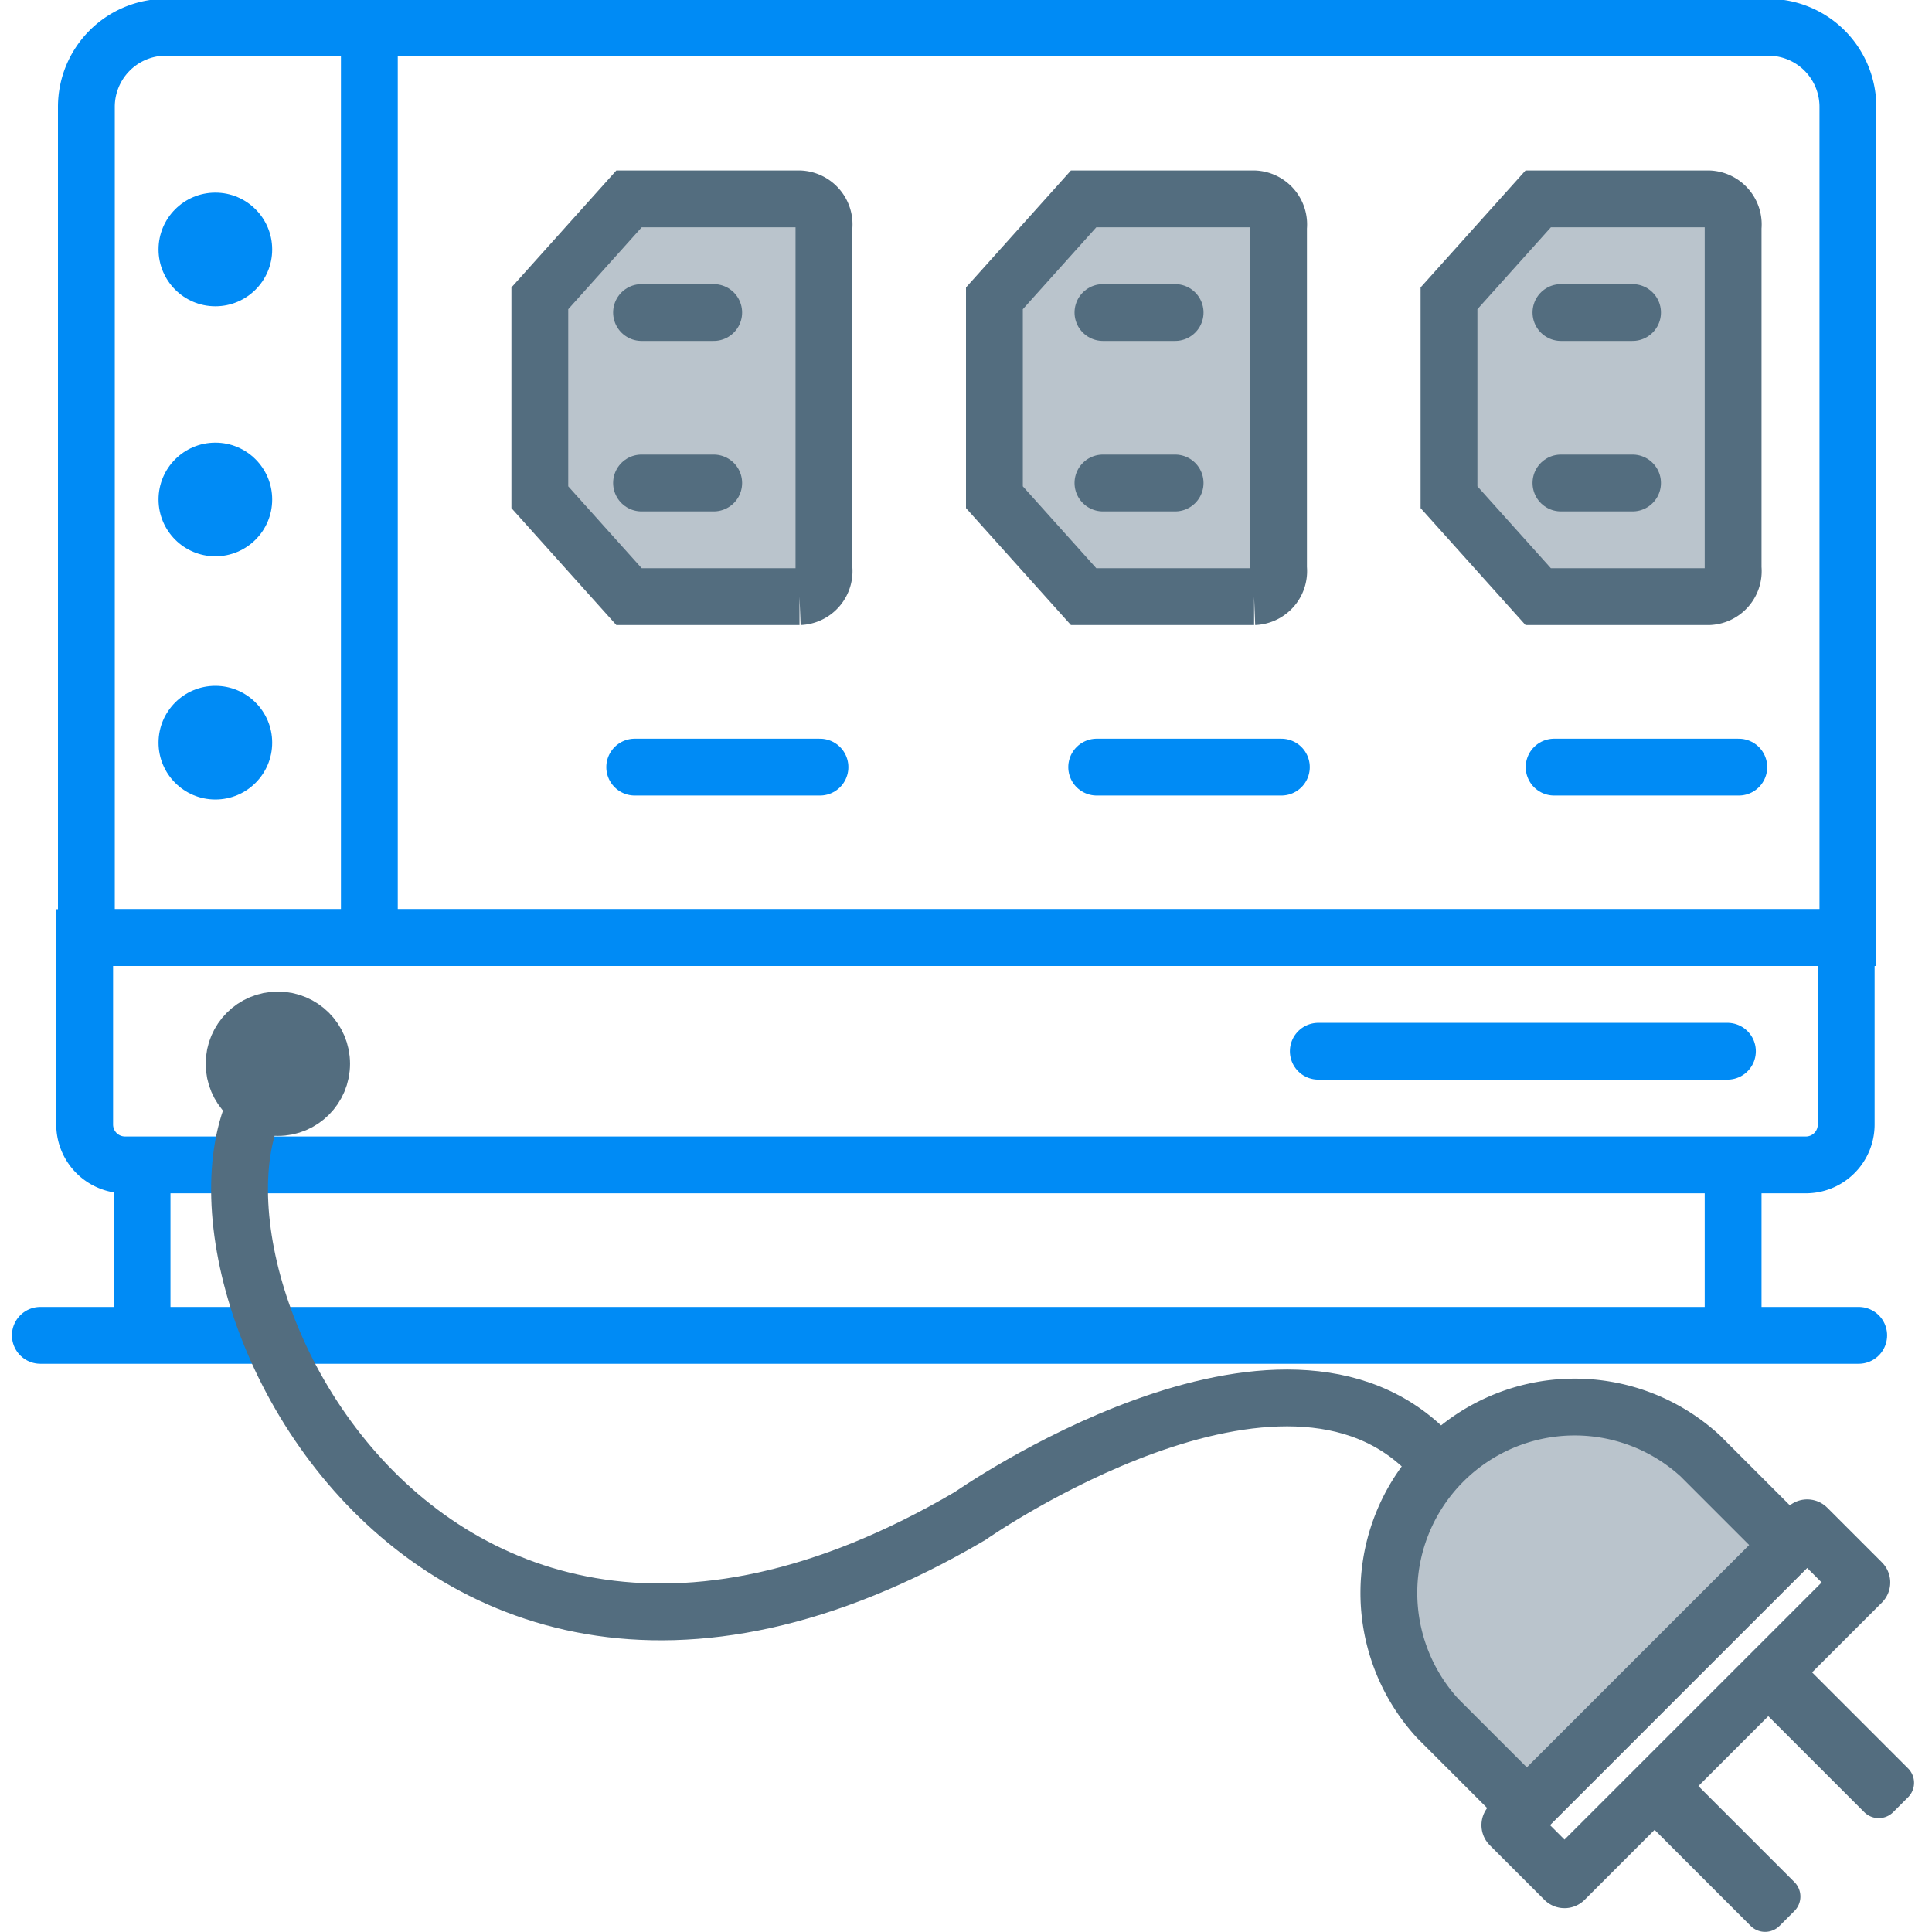 <svg xmlns="http://www.w3.org/2000/svg" viewBox="0 0 34 34"><defs><style>.cls-1,.cls-5{fill:#536d7f;}.cls-1{opacity:0.4;}.cls-2,.cls-3,.cls-4,.cls-7,.cls-8{fill:none;}.cls-2,.cls-3{stroke:#008bf5;}.cls-2,.cls-3,.cls-4,.cls-7{stroke-linecap:round;}.cls-2,.cls-7,.cls-8{stroke-miterlimit:10;}.cls-3,.cls-4{stroke-linejoin:round;}.cls-4,.cls-7,.cls-8{stroke:#536d7f;}.cls-6{fill:#008bf5;}</style></defs><g id="Warstwa_1" data-name="Warstwa 1"><path class="cls-1" d="M13.66,10.5H11L9.54,8.71V5.29L11,3.5h2.64a.71.71,0,0,1,.65.73v5.5A.72.72,0,0,1,13.66,10.5Z"/><path class="cls-1" d="M21.79,10.5H19.14L17.66,8.71V5.29L19.14,3.5h2.65a.71.71,0,0,1,.64.73v5.5A.72.72,0,0,1,21.79,10.5Z"/><path class="cls-1" d="M29.74,10.5H27.09L25.61,8.71V5.29L27.09,3.5h2.65a.71.71,0,0,1,.64.73v5.5A.72.72,0,0,1,29.74,10.5Z"/><path class="cls-1" d="M26.86,31.49a.35.35,0,0,1-.24-.1l-1.33-1.33a3.17,3.17,0,0,1,0-4.44,3.13,3.13,0,0,1,2.21-.93,3.09,3.09,0,0,1,2.22.88l1.33,1.33a.36.36,0,0,1,0,.5l-3.94,3.94C27.06,31.49,27,31.49,26.86,31.49Z"/><path class="cls-2" d="M2.88.48H31.12a1.4,1.4,0,0,1,1.4,1.4V16.5a0,0,0,0,1,0,0h-31a0,0,0,0,1,0,0V1.88A1.4,1.4,0,0,1,2.88.48Z"/><path class="cls-2" d="M2.2,16.5H31.8a.71.71,0,0,1,.71.71V20.5a0,0,0,0,1,0,0h-31a0,0,0,0,1,0,0V17.21A.71.71,0,0,1,2.2,16.5Z" transform="translate(34 37) rotate(180)"/><line class="cls-3" x1="2.5" y1="23.28" x2="2.5" y2="20.72"/><line class="cls-3" x1="30.5" y1="20.72" x2="30.5" y2="23.28"/><line class="cls-3" x1="0.71" y1="23.5" x2="32.71" y2="23.5"/><path class="cls-4" d="M31.49,27.19l-1.57-1.57a3.27,3.27,0,0,0-4.62,4.62l1.57,1.57Z"/><rect class="cls-4" x="25.96" y="29.3" width="7.4" height="1.36" transform="translate(71.84 30.21) rotate(135)"/><path class="cls-5" d="M32.12,29h.36a.36.36,0,0,1,.36.36v2.9a0,0,0,0,1,0,0H31.75a0,0,0,0,1,0,0v-2.9A.36.36,0,0,1,32.12,29Z" transform="translate(76.79 29.43) rotate(135)"/><path class="cls-5" d="M30.12,31h.36a.36.36,0,0,1,.36.36v2.9a0,0,0,0,1,0,0H29.75a0,0,0,0,1,0,0v-2.9a.36.36,0,0,1,.36-.36Z" transform="translate(74.79 34.26) rotate(135)"/><circle class="cls-6" cx="3.79" cy="8.79" r="1"/><circle class="cls-6" cx="3.79" cy="4.39" r="1"/><circle class="cls-6" cx="3.79" cy="13.07" r="1"/><line class="cls-2" x1="6.5" y1="0.88" x2="6.5" y2="16.43"/><path class="cls-7" d="M14.07,3.5h-3L9.5,5.25v3.5l1.57,1.75h3A.45.45,0,0,0,14.5,10V4A.45.45,0,0,0,14.07,3.5Z"/><line class="cls-7" x1="11.29" y1="5.5" x2="12.56" y2="5.5"/><line class="cls-7" x1="11.29" y1="8.5" x2="12.56" y2="8.5"/><line class="cls-2" x1="11.17" y1="13.5" x2="14.43" y2="13.5"/><path class="cls-7" d="M22.07,3.5h-3L17.5,5.25v3.5l1.57,1.75h3A.45.45,0,0,0,22.5,10V4A.45.45,0,0,0,22.07,3.5Z"/><line class="cls-7" x1="19.41" y1="5.5" x2="20.68" y2="5.5"/><line class="cls-7" x1="19.41" y1="8.5" x2="20.68" y2="8.5"/><line class="cls-2" x1="19.3" y1="13.5" x2="22.55" y2="13.5"/><path class="cls-7" d="M30.07,3.5h-3L25.5,5.25v3.5l1.57,1.75h3A.45.45,0,0,0,30.5,10V4A.45.45,0,0,0,30.07,3.5Z"/><line class="cls-7" x1="27.47" y1="5.5" x2="28.73" y2="5.5"/><line class="cls-7" x1="27.47" y1="8.5" x2="28.73" y2="8.5"/><line class="cls-2" x1="27.35" y1="13.5" x2="30.6" y2="13.5"/><line class="cls-3" x1="30.4" y1="18.5" x2="23.2" y2="18.5"/><path class="cls-8" d="M5.21,18.61C2,20.6,6.72,32.76,17.07,26.68c0,0,5.51-3.86,8.12-1.06"/><circle class="cls-7" cx="4.89" cy="18.72" r="0.77"/></g></svg>
